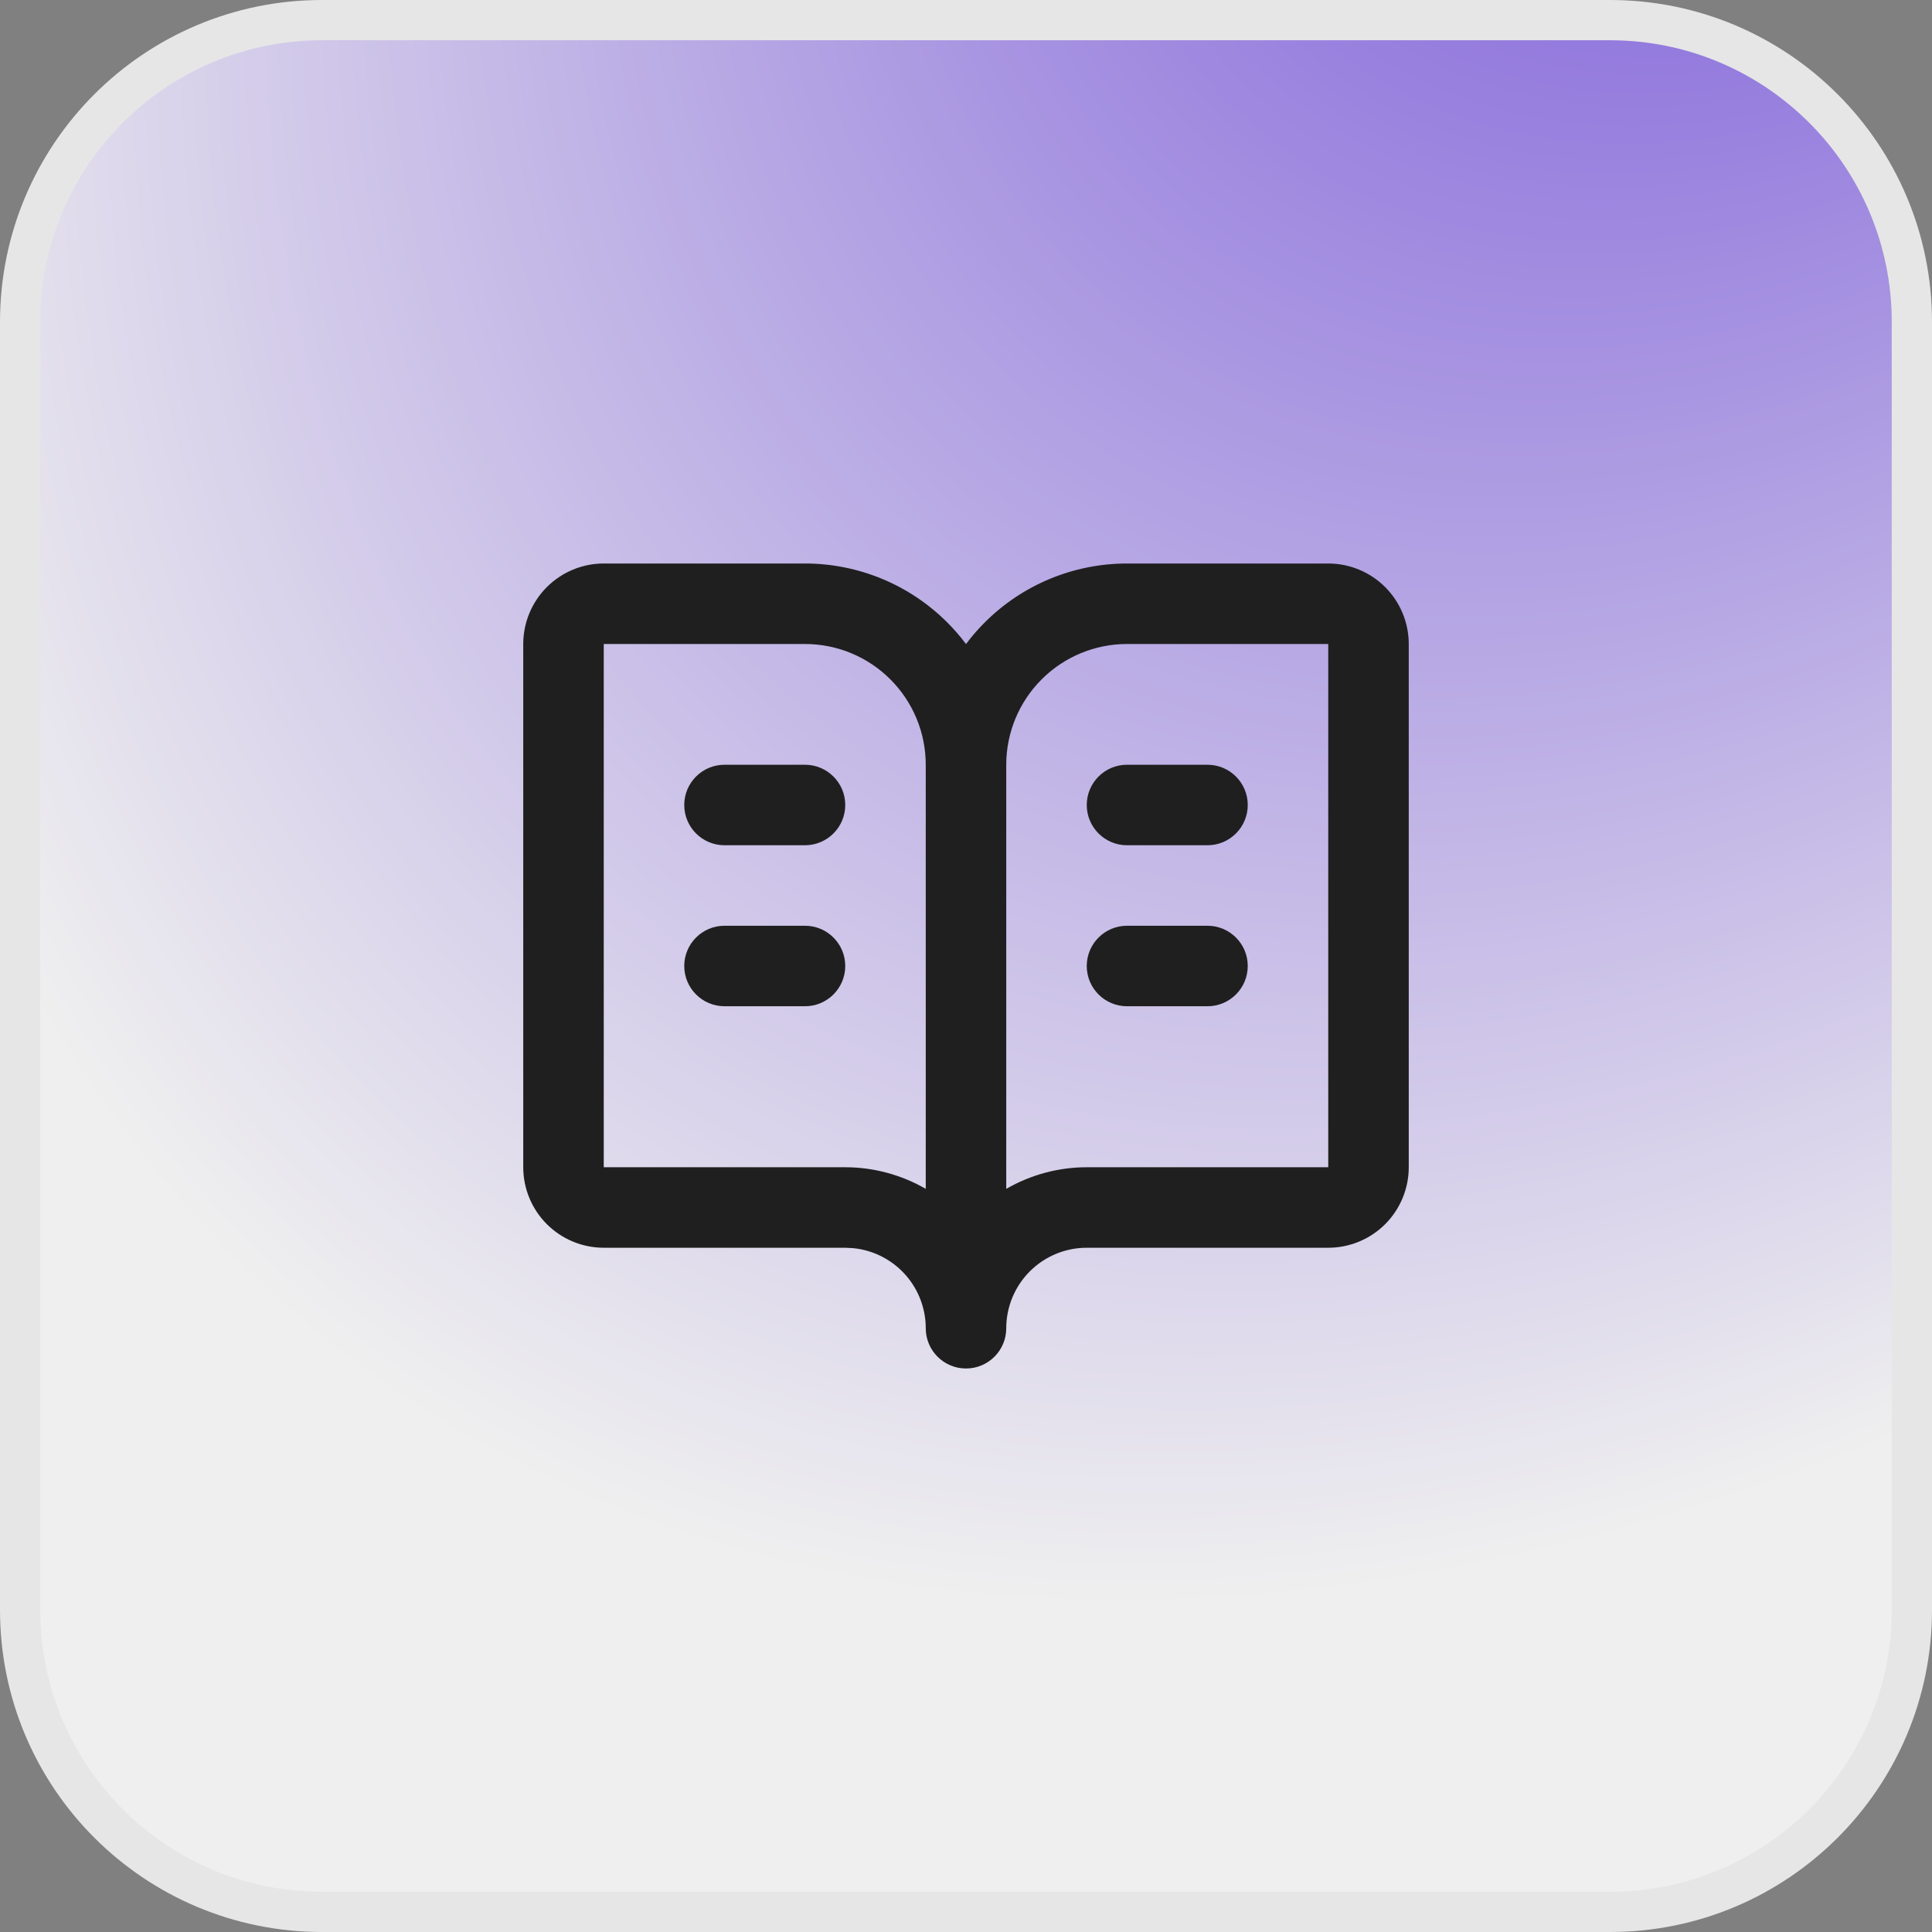 <svg width="48" height="48" viewBox="0 0 48 48" fill="none" xmlns="http://www.w3.org/2000/svg">
<rect x="0" y="0" width="48" height="48" fill="#808080" stroke="none"/>
<path d="M8 0.5H40C44.142 0.5 47.5 3.858 47.5 8V40C47.5 44.142 44.142 47.5 40 47.5H8C3.858 47.5 0.5 44.142 0.5 40V8C0.5 3.858 3.858 0.5 8 0.5Z" fill="url(#paint0_radial_21_65372)"/>
<path d="M8 0.5H40C44.142 0.5 47.5 3.858 47.5 8V40C47.5 44.142 44.142 47.5 40 47.5H8C3.858 47.5 0.5 44.142 0.5 40V8C0.5 3.858 3.858 0.5 8 0.5Z" stroke="#E6E6E6"/>
<path d="M28 16C27.204 16 26.442 16.316 25.879 16.879C25.316 17.442 25 18.204 25 19V29.537C25.603 29.189 26.292 29 27 29H33V16H28ZM20 23C20.552 23 21 23.448 21 24C21 24.552 20.552 25 20 25H18C17.448 25 17 24.552 17 24C17 23.448 17.448 23 18 23H20ZM30 23C30.552 23 31 23.448 31 24C31 24.552 30.552 25 30 25H28C27.448 25 27 24.552 27 24C27 23.448 27.448 23 28 23H30ZM20 19C20.552 19 21 19.448 21 20C21 20.552 20.552 21 20 21H18C17.448 21 17 20.552 17 20C17 19.448 17.448 19 18 19H20ZM30 19C30.552 19 31 19.448 31 20C31 20.552 30.552 21 30 21H28C27.448 21 27 20.552 27 20C27 19.448 27.448 19 28 19H30ZM15 29H21C21.708 29 22.397 29.189 23 29.537V19C23 18.204 22.684 17.442 22.121 16.879C21.558 16.316 20.796 16 20 16H15V29ZM35 29C35 29.53 34.789 30.039 34.414 30.414C34.039 30.789 33.53 31 33 31H27C26.47 31 25.961 31.211 25.586 31.586C25.211 31.961 25 32.47 25 33C25 33.552 24.552 34 24 34C23.448 34 23 33.552 23 33C23 32.47 22.789 31.961 22.414 31.586C22.086 31.258 21.655 31.055 21.197 31.01L21 31H15C14.47 31 13.961 30.789 13.586 30.414C13.211 30.039 13 29.53 13 29V16C13 15.47 13.211 14.961 13.586 14.586C13.961 14.211 14.47 14 15 14H20C21.326 14 22.598 14.527 23.535 15.465C23.704 15.633 23.859 15.813 24 16.001C24.141 15.813 24.296 15.633 24.465 15.465C25.402 14.527 26.674 14 28 14H33C33.53 14 34.039 14.211 34.414 14.586C34.789 14.961 35 15.47 35 16V29Z" fill="#1F1F1F"/>
<defs>
<radialGradient id="paint0_radial_21_65372" cx="0" cy="0" r="1" gradientTransform="matrix(-61 85.5 -53.687 -38.874 48 -19)" gradientUnits="userSpaceOnUse">
<stop stop-color="#6742D5"/>
<stop offset="0.63" stop-color="#EFEFEF"/>
</radialGradient>
</defs>
</svg>
